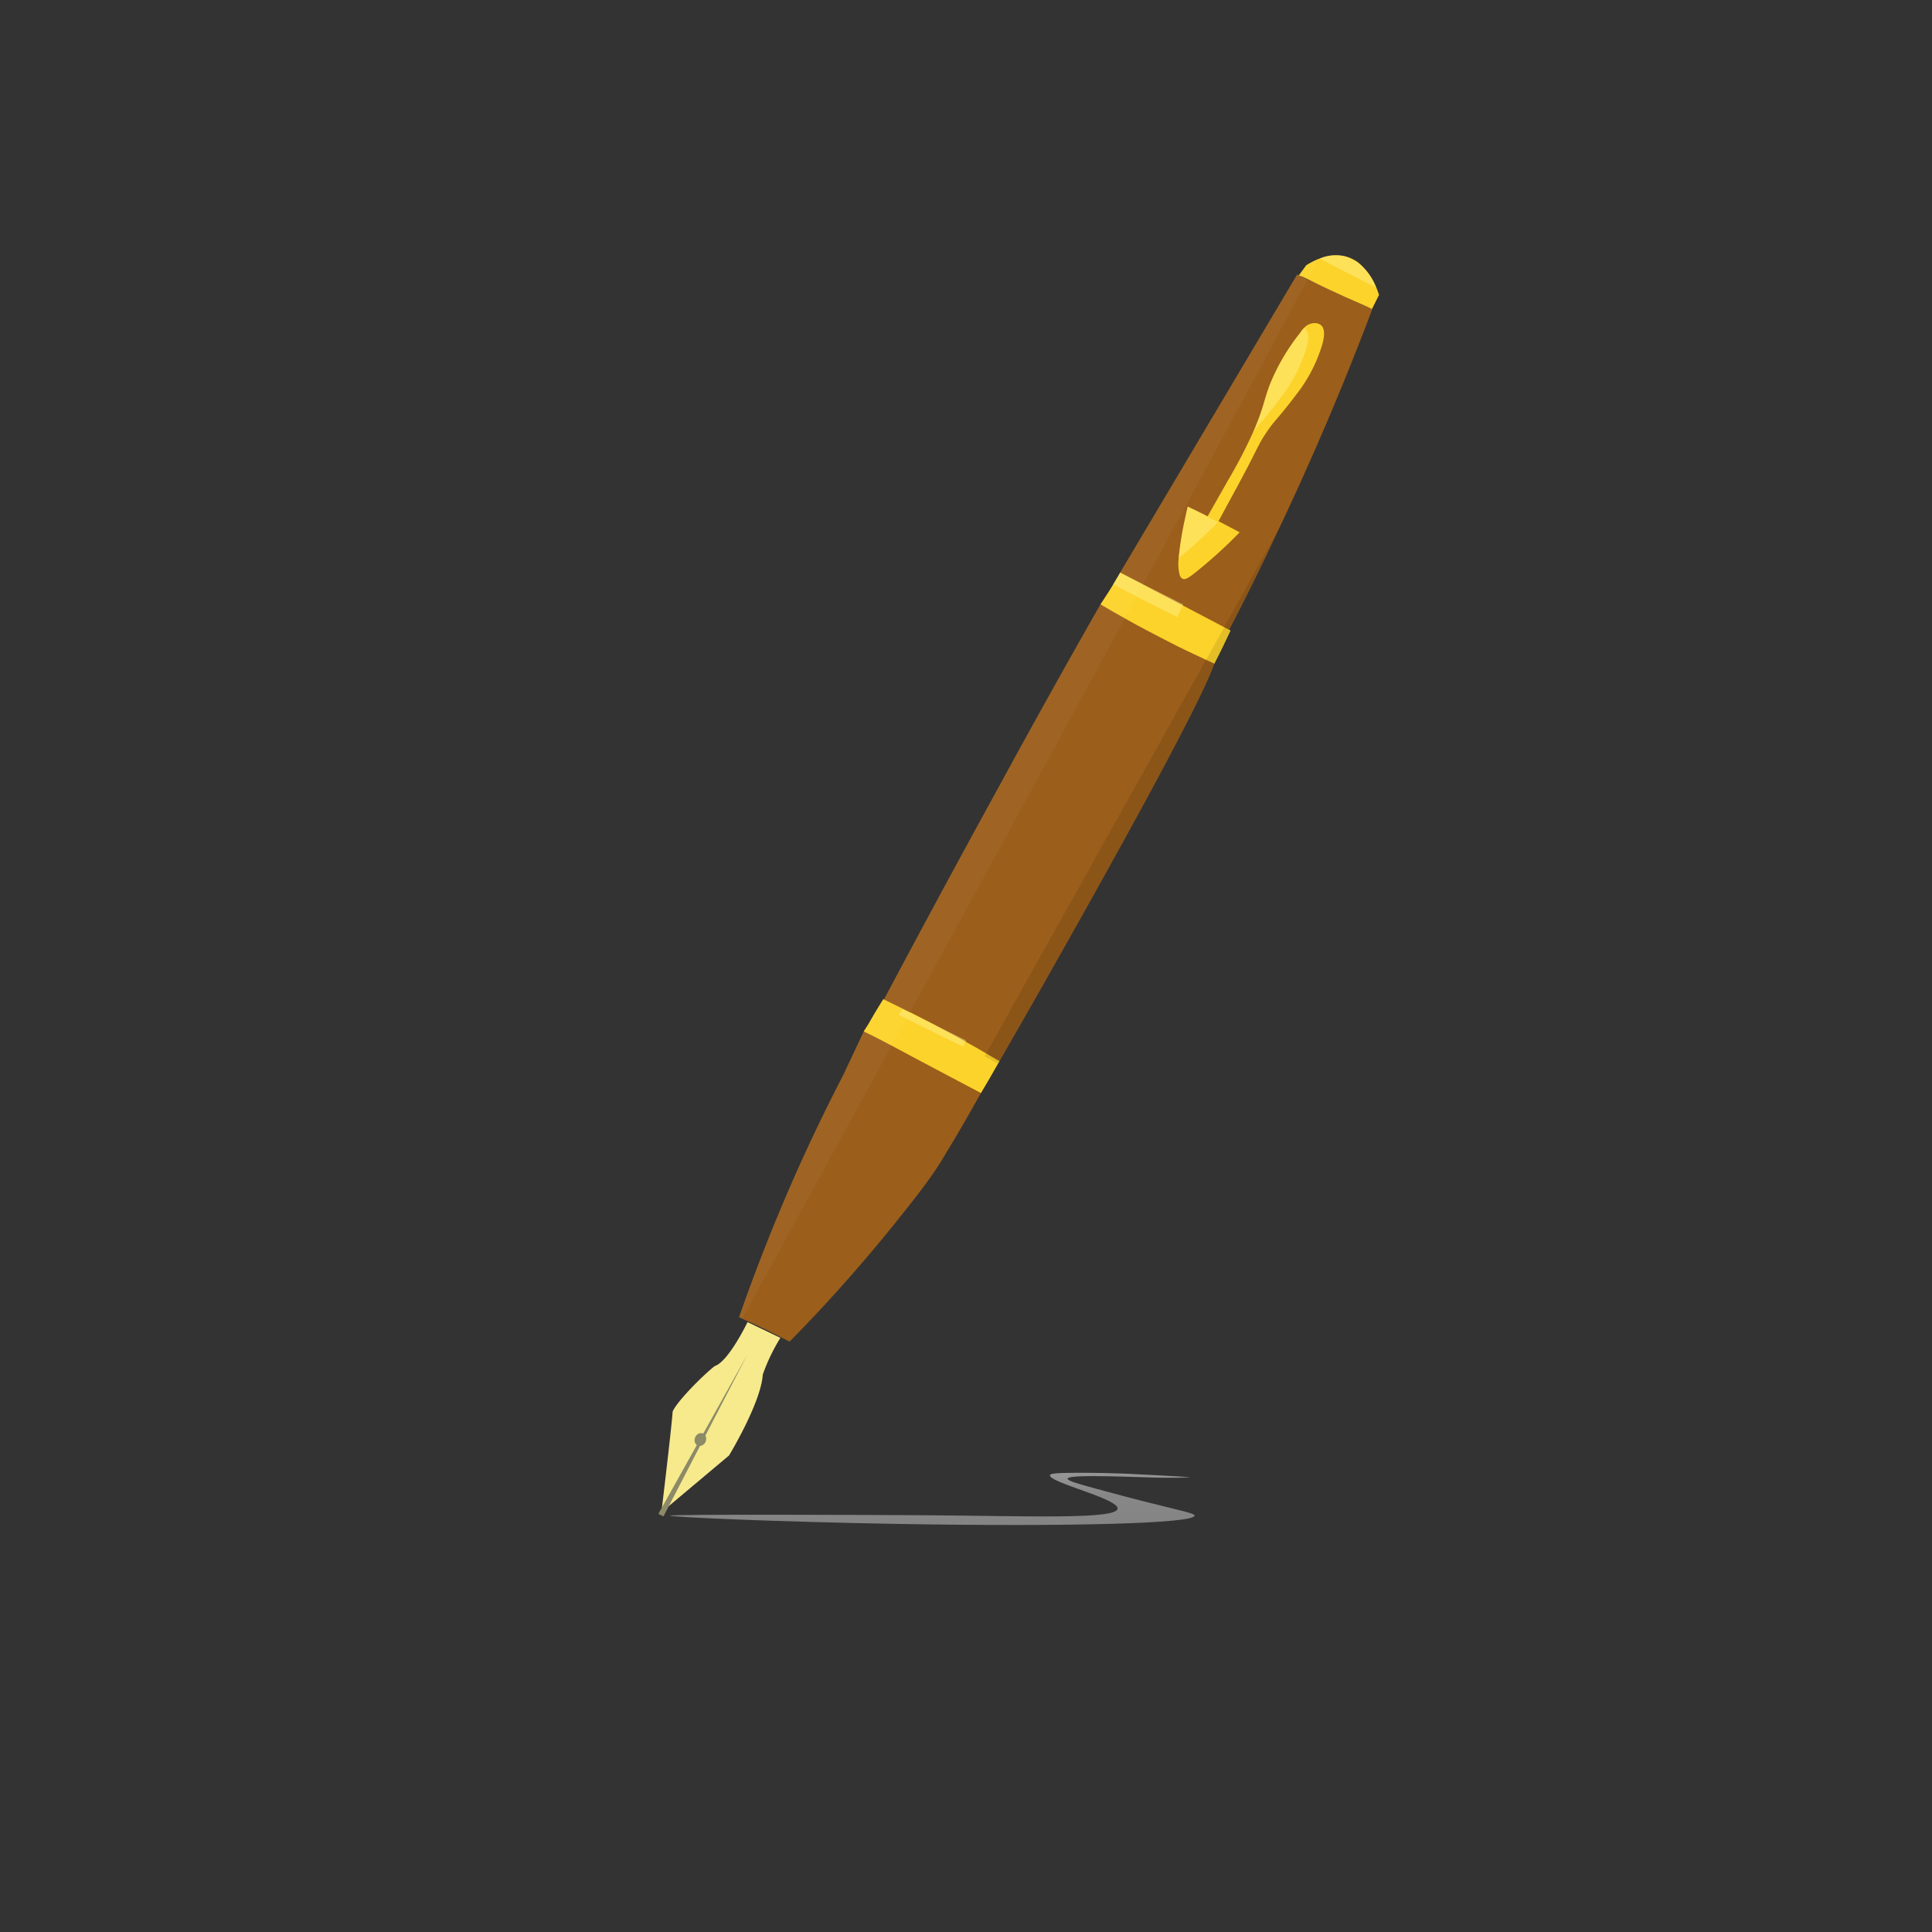 <?xml version="1.0" encoding="UTF-8" standalone="no" ?>
<svg xmlns="http://www.w3.org/2000/svg" xmlns:xlink="http://www.w3.org/1999/xlink" viewBox="0 0 449.28 449.28"><rect x="0" y="0" width="449.28" height="449.28" fill="#333333" stroke="none"/><defs><linearGradient id="Gradient_bez_nazwy_21" x1="1343.54" y1="333.5" x2="1343.77" y2="365.32" gradientTransform="matrix(-1, 0, 0, 1, 1560.48, 0)" gradientUnits="userSpaceOnUse"><stop offset="0" stop-color="#fff" stop-opacity="0.6"/><stop offset="0" stop-color="#e8e8e8" stop-opacity="0.66"/><stop offset="0.19" stop-color="#aeaeae" stop-opacity="0.85"/><stop offset="0.42" stop-color="#8b8b8b" stop-opacity="0.97"/><stop offset="0.82" stop-color="gray"/></linearGradient></defs><title>img1korZasób 4</title><g id="Warstwa_2" data-name="Warstwa 2"><g id="Warstwa_1-2" data-name="Warstwa 1"><rect width="449.28" height="449.28" fill="#fff6eb" opacity="0"/><path d="M173.84,307.45s-4.43,9.23-7.65,10.23c-3.5,2.82-9,8.6-9.77,10.58-.25,3.8-2.61,23.41-2.61,23.41l15.72-13.2s7.43-12.23,7.85-18.81a43.48,43.48,0,0,1,4.1-8.55Z" fill="#f7ea8d"/><path d="M281.51,121.43l-4.65-2.27c-1.77,7.68-3.19,16-1.14,16.8.61.25,1.38-.22,3.67-2.09a110.38,110.38,0,0,0,9.54-8.74l-4.88-2.6q2.26-4.2,4.55-8.39c4.53-8.37,4.51-9.1,6.43-12,2.39-3.6,2.5-2.85,8.06-10.32a35.66,35.66,0,0,0,5.06-10.28C308.58,80,309,78,308,77a2.18,2.18,0,0,0-1.19-.52c-1.34-.21-2.79.7-3.76,2.26a49.43,49.43,0,0,0-6,9.65c-2.36,5-1.92,6.33-4.57,12.59a109,109,0,0,1-6.28,12.25Z"/><ellipse cx="162.87" cy="334.75" rx="1.53" ry="1.32" transform="translate(-209.39 336.86) rotate(-64.38)" fill="#8c8a67"/><polyline points="173.86 314.9 153.1 352.05 154.29 352.63" fill="#8c8a67"/><path d="M285.83,146.48h0c-.4-.17-.81-.36-1.2-.55q-4.81-2.15-9.82-4.64c-1.4-.67-2.79-1.39-4.21-2.11-1.72-.89-3.43-1.77-5.09-2.68s-3.55-1.92-5.28-2.9l.25-.44q20.59-34.63,41.16-69.31L302,64l0,0c.68.3,1.35.62,2,.93,1,.5,2.07,1,3.13,1.46l1.25.6,1.51.7,1.75.8c.63.28,1.26.55,1.88.85l1.34.6c.2.1.38.16.54.24,1.19.55,2.39,1.1,3.59,1.63l.14.07c-4.29,11.34-9.08,23.16-14.49,35.33q-3.46,7.84-7,15.27C293.78,130.86,289.8,138.83,285.83,146.48Z" fill="#9b5e1b"/><path d="M228.36,253.76l-.25.42c-5.47,9.78-7.78,13.38-8.31,14.31-3,5.11-6.33,9.29-11.61,15.9A366.33,366.33,0,0,1,183.61,312q-2.33-1.21-4.75-2.41c-2.14-1.07-4.24-2-6.3-2.95-.23-.12-.47-.21-.7-.32,3.57-10.25,7.8-21.14,12.79-32.47,3.74-8.47,7.6-16.43,11.45-23.87l4.79-10.17.86-1.34.35.18L208,242Z" fill="#9b5e1b"/><path d="M245.73,223.44C239.22,235,234,244,232.55,246.57l-.43.75h0c-.16-.08-1.41-.74-3.15-1.7-3.75-2.06-9.78-5.45-11.87-7.09a30.3,30.3,0,0,0-5.52-3c-1.18-.54-2.34-1-3.37-1.46-1.43-.6-2.54-1-2.9-1.15.08-.16.18-.33.25-.49q13-24.49,26.7-49.44Q244,161.42,255.9,140.56c.48-.75,1-1.48,1.48-2.27,2.14.61,4.14,1.29,6.05,2a56.9,56.9,0,0,1,18.13,11.11l.31.28c.3.27.61.57.92.88a4.91,4.91,0,0,1-.41,1.76C279.35,163.31,259.53,199,245.73,223.44Z" fill="#9b5e1b"/><path d="M288.28,123.79a111.68,111.68,0,0,1-9.54,8.73c-2.29,1.87-3.06,2.34-3.68,2.09a1.33,1.33,0,0,1-.68-.76,10.19,10.19,0,0,1-.29-4,76.6,76.6,0,0,1,1.58-9.64c.16-.79.35-1.59.53-2.38l2.12,1c.41.22.85.43,1.28.63s.75.39,1.14.57l.11,0,4.64-8.19a117.37,117.37,0,0,0,5.95-11.41l0,0c.1-.26.22-.51.33-.78,2.63-6.26,2.19-7.56,4.55-12.58a48.82,48.82,0,0,1,6-9.65,6.36,6.36,0,0,1,.92-1.15,3.4,3.4,0,0,1,2.84-1.12,2.3,2.3,0,0,1,1.19.53c1,1,.62,3,.2,4.51a35.66,35.66,0,0,1-5.06,10.28c-5.56,7.47-5.68,6.73-8.06,10.33-1.93,2.88-1.91,3.61-6.44,12q-2.28,4.2-4.55,8.39Z" fill="#fcd32b"/><path d="M291.8,99.66c2.63-6.26,2.19-7.56,4.55-12.58a48.82,48.82,0,0,1,6-9.65,6.36,6.36,0,0,1,.92-1.15,1.21,1.21,0,0,1,.31.21c1,1,.63,3,.2,4.54a36,36,0,0,1-5.06,10.27c-4.87,6.54-5.55,6.78-7.25,9.14C291.57,100.18,291.69,99.93,291.8,99.66Z" fill="#fff69f" opacity="0.4"/><path d="M283.24,121.41a109,109,0,0,1-9.15,8.41,76.6,76.6,0,0,1,1.58-9.64c.16-.79.35-1.59.53-2.38l2.12,1c.41.22.85.43,1.28.63C280.81,120.12,282,120.77,283.24,121.41Z" fill="#fff69f" opacity="0.4"/><path d="M320.68,68.6s-.6,1.19-1.63,3.26l-.67-.32c-1-.48-1.93-.88-3.46-1.55l-1.34-.6c-.56-.24-1.17-.51-1.88-.85l-1.75-.8-1.51-.7-1.25-.6c-1.52-.73-2.43-1.19-3.08-1.52a12.89,12.89,0,0,0-2.08-.87l0,0,1.75-2.38a19.83,19.83,0,0,1,2.85-1.46.93.93,0,0,1,.28-.08,9.47,9.47,0,0,1,6.1-.47A8.31,8.31,0,0,1,315.78,61a14.09,14.09,0,0,1,4.25,5.8A14.81,14.81,0,0,1,320.68,68.6Z" fill="#fcd32b"/><path d="M232.41,246.76c-.11.19-.21.36-.3.55-.64,1.11-1.29,2.23-1.92,3.36s-1.22,2.05-1.83,3.09c-.08.13-.16.29-.25.42l-11.52-6.09c-3.19-1.68-6.39-3.41-9.24-4.93-2.24-1.18-4.3-2.26-6-3.06l-.48-.26.86-1.34c.56-1,1.14-2,1.74-3s1.28-2.13,1.92-3.15l.14.07c2,1,4,1.93,6.09,3l.09,0c7.15,3.59,13.9,7.3,20.2,11.06h0C232.1,246.55,232.27,246.65,232.41,246.76Z" fill="#fcd32b"/><path d="M284.4,150.33c-.66,1.34-1.32,2.7-2,4h0l-1.94-.89c-2.92-1.34-5.9-2.76-8.89-4.31s-6.13-3.15-9.21-4.89l-.79-.45c-1.94-1.06-3.83-2.16-5.65-3.25.48-.75,1-1.48,1.48-2.27l1.06-1.67c.16-.25.3-.5.45-.76.45-.76.89-1.51,1.34-2.25l.25-.44.42.22,4.9,2.57c3.54,1.87,7.64,4,9.24,4.86l.12.06c1.16.62,6.69,3.51,9.51,5,.46.25.87.44,1.16.61l.31.17C285.58,147.87,285,149.09,284.4,150.33Z" fill="#fcd32b"/><path d="M274.3,142.4c-.18.35-.36.72-.54,1.09-3.06-1.51-6.17-3.06-9.3-4.7l-.16-.07-.63-.35c-1.63-.83-3.22-1.68-4.78-2.51.45-.76.89-1.51,1.34-2.25l.25-.44.42.22c1.39.68,2.55,1.26,3.19,1.59.31.17,1,.48,1.75.89,2.21,1.12,5.75,2.88,7.84,3.93.47.25.88.44,1.18.58a2.68,2.68,0,0,0,.31.18l-.13.26a2.65,2.65,0,0,1-.23.48C274.66,141.66,274.48,142,274.3,142.4Z" fill="#fff69f" opacity="0.4"/><path d="M320,66.83c-3-1.47-6-3-9-4.57l-.18-.09-.64-.34c-1.12-.57-2.21-1.15-3.31-1.72a9.47,9.47,0,0,1,6.1-.47c.84.42,1.8.91,2.81,1.39A14.09,14.09,0,0,1,320,66.83Z" fill="#fff69f" opacity="0.4"/><path d="M224.22,242.85a5.52,5.52,0,0,0-.28.54q-4.6-2.23-9.35-4.6l-.16-.07-.64-.34c-1.64-.8-3.25-1.62-4.82-2.42.26-.36.52-.71.77-1.07.06-.07.09-.14.15-.21l.42.21,3.21,1.57,1.76.87,7.87,3.86,1.18.57.31.16-.06.14a.55.55,0,0,1-.12.24C224.39,242.48,224.31,242.67,224.22,242.85Z" fill="#fff69f" opacity="0.4"/><path d="M306.59,60.19c-.78,1.5-1.62,3.07-2.48,4.73,0,0,0,0-.05.06-.72,1.35-1.46,2.76-2.23,4.19-9.22,17.29-21.84,40.64-36,66.7l0,.09c-.08.17-.19.36-.29.55-.39.73-.79,1.47-1.21,2.21-.28.54-.58,1.07-.87,1.6l-1.88,3.49C245.7,173,228.25,205,211.64,235.34a.21.21,0,0,0-.07.14c-1.23,2.2-2.43,4.38-3.6,6.56-.21.38-.43.75-.62,1.12-12.59,23-24.54,44.86-34.79,63.51-.23-.12-.47-.21-.7-.32,3.57-10.25,7.8-21.14,12.79-32.47,3.74-8.47,7.6-16.43,11.45-23.87l4.79-10.17.86-1.34c.56-1,1.14-2,1.74-3s1.28-2.13,1.92-3.15l.14.07q13-24.49,26.7-49.44Q244,161.42,255.9,140.56c.48-.75,1-1.48,1.48-2.27l1.06-1.67c.16-.25.3-.5.45-.76.45-.76.89-1.51,1.34-2.25l.25-.44q20.59-34.63,41.16-69.31L302,64l1.75-2.38A19.83,19.83,0,0,1,306.59,60.19Z" fill="#fff" opacity="0.04"/><path d="M245.73,223.44C239.22,235,234,244,232.55,246.57l-.43.75h0c-.16-.08-1.41-.74-3.15-1.7l51.48-92.15,1.12-2,3.07-5.49,0-.07,13-23.34c-3.93,8.33-7.91,16.3-11.88,23.95l.31.17c-.56,1.22-1.15,2.44-1.74,3.68s-1.32,2.7-2,4h0C279.35,163.31,259.53,199,245.73,223.44Z" opacity="0.1"/><path d="M276.72,343.56s-1.16.05-3.47.09l-2.08,0c-5.24,0-22.74-1-22.91.21-.07.52,2.82,1.29,6.94,2.42,17.67,4.85,22.63,5.44,22.6,6.17-.08,1.86-29.27,2.61-68.74,1.94-28.14-.48-53.26-1.59-53.25-1.94s48.1-.16,58.62-.09c24.3.16,45.15,1.06,45.46-1.52.28-2.34-16.11-6.11-15.72-7.79.08-.35.89-.55,6.76-.56,4.41,0,8.07.1,10.65.2C274.08,343.3,276.72,343.5,276.72,343.56Z" fill="url(#Gradient_bez_nazwy_21)"/></g></g></svg>